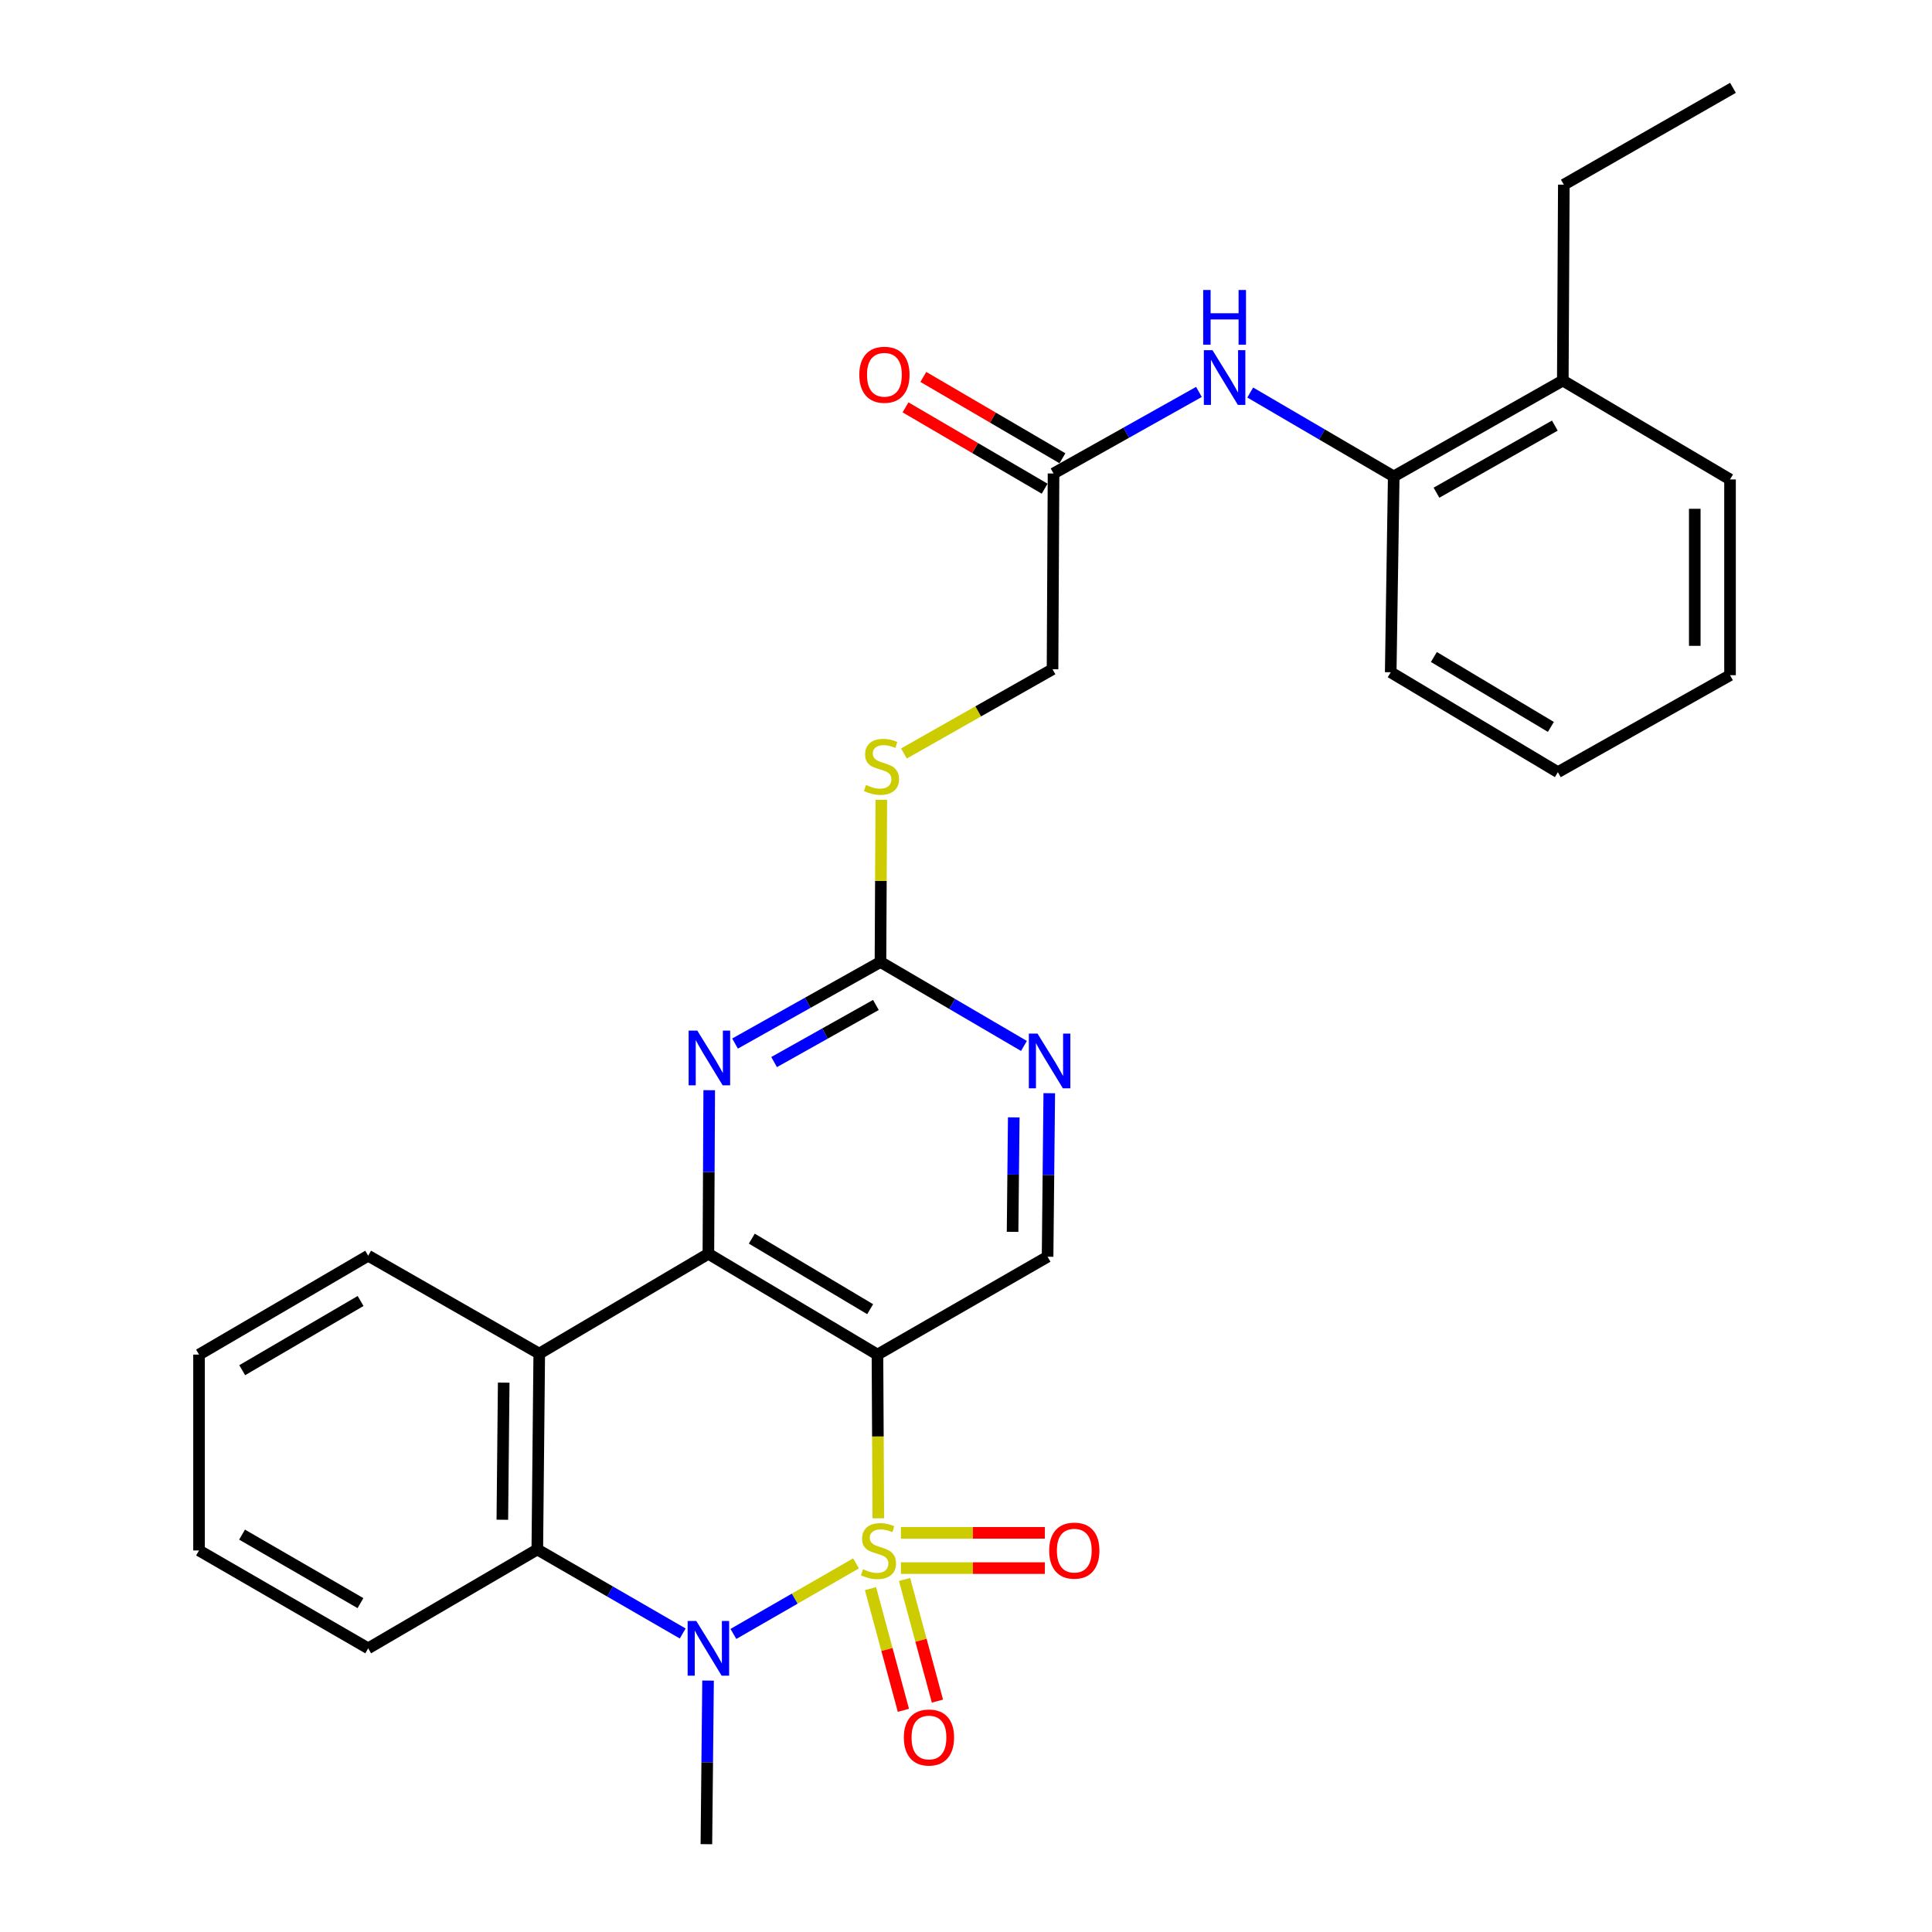 <?xml version='1.0' encoding='iso-8859-1'?>
<svg version='1.1' baseProfile='full'
              xmlns='http://www.w3.org/2000/svg'
                      xmlns:rdkit='http://www.rdkit.org/xml'
                      xmlns:xlink='http://www.w3.org/1999/xlink'
                  xml:space='preserve'
width='1000px' height='1000px' viewBox='0 0 1000 1000'>
<!-- END OF HEADER -->
<rect style='opacity:1.0;fill:#FFFFFF;stroke:none' width='1000' height='1000' x='0' y='0'> </rect>
<path class='bond-0' d='M 454.607,785.865 L 454.39,743.501' style='fill:none;fill-rule:evenodd;stroke:#CCCC00;stroke-width:6px;stroke-linecap:butt;stroke-linejoin:miter;stroke-opacity:1' />
<path class='bond-0' d='M 454.39,743.501 L 454.174,701.136' style='fill:none;fill-rule:evenodd;stroke:#000000;stroke-width:6px;stroke-linecap:butt;stroke-linejoin:miter;stroke-opacity:1' />
<path class='bond-1' d='M 443.072,809.205 L 411.338,827.465' style='fill:none;fill-rule:evenodd;stroke:#CCCC00;stroke-width:6px;stroke-linecap:butt;stroke-linejoin:miter;stroke-opacity:1' />
<path class='bond-1' d='M 411.338,827.465 L 379.604,845.724' style='fill:none;fill-rule:evenodd;stroke:#0000FF;stroke-width:6px;stroke-linecap:butt;stroke-linejoin:miter;stroke-opacity:1' />
<path class='bond-8' d='M 466.306,811.645 L 503.559,811.645' style='fill:none;fill-rule:evenodd;stroke:#CCCC00;stroke-width:6px;stroke-linecap:butt;stroke-linejoin:miter;stroke-opacity:1' />
<path class='bond-8' d='M 503.559,811.645 L 540.812,811.645' style='fill:none;fill-rule:evenodd;stroke:#FF0000;stroke-width:6px;stroke-linecap:butt;stroke-linejoin:miter;stroke-opacity:1' />
<path class='bond-8' d='M 466.306,793.395 L 503.559,793.395' style='fill:none;fill-rule:evenodd;stroke:#CCCC00;stroke-width:6px;stroke-linecap:butt;stroke-linejoin:miter;stroke-opacity:1' />
<path class='bond-8' d='M 503.559,793.395 L 540.812,793.395' style='fill:none;fill-rule:evenodd;stroke:#FF0000;stroke-width:6px;stroke-linecap:butt;stroke-linejoin:miter;stroke-opacity:1' />
<path class='bond-9' d='M 450.58,822.285 L 459.088,853.771' style='fill:none;fill-rule:evenodd;stroke:#CCCC00;stroke-width:6px;stroke-linecap:butt;stroke-linejoin:miter;stroke-opacity:1' />
<path class='bond-9' d='M 459.088,853.771 L 467.595,885.256' style='fill:none;fill-rule:evenodd;stroke:#FF0000;stroke-width:6px;stroke-linecap:butt;stroke-linejoin:miter;stroke-opacity:1' />
<path class='bond-9' d='M 468.198,817.525 L 476.705,849.01' style='fill:none;fill-rule:evenodd;stroke:#CCCC00;stroke-width:6px;stroke-linecap:butt;stroke-linejoin:miter;stroke-opacity:1' />
<path class='bond-9' d='M 476.705,849.01 L 485.212,880.496' style='fill:none;fill-rule:evenodd;stroke:#FF0000;stroke-width:6px;stroke-linecap:butt;stroke-linejoin:miter;stroke-opacity:1' />
<path class='bond-2' d='M 454.174,701.136 L 366.66,648.964' style='fill:none;fill-rule:evenodd;stroke:#000000;stroke-width:6px;stroke-linecap:butt;stroke-linejoin:miter;stroke-opacity:1' />
<path class='bond-2' d='M 450.392,677.635 L 389.132,641.114' style='fill:none;fill-rule:evenodd;stroke:#000000;stroke-width:6px;stroke-linecap:butt;stroke-linejoin:miter;stroke-opacity:1' />
<path class='bond-7' d='M 454.174,701.136 L 542.226,650.484' style='fill:none;fill-rule:evenodd;stroke:#000000;stroke-width:6px;stroke-linecap:butt;stroke-linejoin:miter;stroke-opacity:1' />
<path class='bond-4' d='M 353.363,845.488 L 315.737,823.745' style='fill:none;fill-rule:evenodd;stroke:#0000FF;stroke-width:6px;stroke-linecap:butt;stroke-linejoin:miter;stroke-opacity:1' />
<path class='bond-4' d='M 315.737,823.745 L 278.111,802.003' style='fill:none;fill-rule:evenodd;stroke:#000000;stroke-width:6px;stroke-linecap:butt;stroke-linejoin:miter;stroke-opacity:1' />
<path class='bond-18' d='M 366.489,869.866 L 366.057,912.206' style='fill:none;fill-rule:evenodd;stroke:#0000FF;stroke-width:6px;stroke-linecap:butt;stroke-linejoin:miter;stroke-opacity:1' />
<path class='bond-18' d='M 366.057,912.206 L 365.626,954.545' style='fill:none;fill-rule:evenodd;stroke:#000000;stroke-width:6px;stroke-linecap:butt;stroke-linejoin:miter;stroke-opacity:1' />
<path class='bond-5' d='M 366.66,648.964 L 366.876,606.624' style='fill:none;fill-rule:evenodd;stroke:#000000;stroke-width:6px;stroke-linecap:butt;stroke-linejoin:miter;stroke-opacity:1' />
<path class='bond-5' d='M 366.876,606.624 L 367.092,564.284' style='fill:none;fill-rule:evenodd;stroke:#0000FF;stroke-width:6px;stroke-linecap:butt;stroke-linejoin:miter;stroke-opacity:1' />
<path class='bond-29' d='M 366.66,648.964 L 279.114,700.629' style='fill:none;fill-rule:evenodd;stroke:#000000;stroke-width:6px;stroke-linecap:butt;stroke-linejoin:miter;stroke-opacity:1' />
<path class='bond-3' d='M 279.114,700.629 L 278.111,802.003' style='fill:none;fill-rule:evenodd;stroke:#000000;stroke-width:6px;stroke-linecap:butt;stroke-linejoin:miter;stroke-opacity:1' />
<path class='bond-3' d='M 260.716,715.654 L 260.013,786.616' style='fill:none;fill-rule:evenodd;stroke:#000000;stroke-width:6px;stroke-linecap:butt;stroke-linejoin:miter;stroke-opacity:1' />
<path class='bond-19' d='M 279.114,700.629 L 190.566,649.957' style='fill:none;fill-rule:evenodd;stroke:#000000;stroke-width:6px;stroke-linecap:butt;stroke-linejoin:miter;stroke-opacity:1' />
<path class='bond-20' d='M 278.111,802.003 L 190.566,853.171' style='fill:none;fill-rule:evenodd;stroke:#000000;stroke-width:6px;stroke-linecap:butt;stroke-linejoin:miter;stroke-opacity:1' />
<path class='bond-30' d='M 380.455,540.142 L 418.09,519.032' style='fill:none;fill-rule:evenodd;stroke:#0000FF;stroke-width:6px;stroke-linecap:butt;stroke-linejoin:miter;stroke-opacity:1' />
<path class='bond-30' d='M 418.09,519.032 L 455.726,497.922' style='fill:none;fill-rule:evenodd;stroke:#000000;stroke-width:6px;stroke-linecap:butt;stroke-linejoin:miter;stroke-opacity:1' />
<path class='bond-30' d='M 400.673,549.725 L 427.018,534.948' style='fill:none;fill-rule:evenodd;stroke:#0000FF;stroke-width:6px;stroke-linecap:butt;stroke-linejoin:miter;stroke-opacity:1' />
<path class='bond-30' d='M 427.018,534.948 L 453.363,520.171' style='fill:none;fill-rule:evenodd;stroke:#000000;stroke-width:6px;stroke-linecap:butt;stroke-linejoin:miter;stroke-opacity:1' />
<path class='bond-6' d='M 455.726,497.922 L 492.86,519.652' style='fill:none;fill-rule:evenodd;stroke:#000000;stroke-width:6px;stroke-linecap:butt;stroke-linejoin:miter;stroke-opacity:1' />
<path class='bond-6' d='M 492.86,519.652 L 529.995,541.382' style='fill:none;fill-rule:evenodd;stroke:#0000FF;stroke-width:6px;stroke-linecap:butt;stroke-linejoin:miter;stroke-opacity:1' />
<path class='bond-14' d='M 455.726,497.922 L 455.944,455.962' style='fill:none;fill-rule:evenodd;stroke:#000000;stroke-width:6px;stroke-linecap:butt;stroke-linejoin:miter;stroke-opacity:1' />
<path class='bond-14' d='M 455.944,455.962 L 456.162,414.002' style='fill:none;fill-rule:evenodd;stroke:#CCCC00;stroke-width:6px;stroke-linecap:butt;stroke-linejoin:miter;stroke-opacity:1' />
<path class='bond-10' d='M 542.226,650.484 L 542.663,608.164' style='fill:none;fill-rule:evenodd;stroke:#000000;stroke-width:6px;stroke-linecap:butt;stroke-linejoin:miter;stroke-opacity:1' />
<path class='bond-10' d='M 542.663,608.164 L 543.099,565.844' style='fill:none;fill-rule:evenodd;stroke:#0000FF;stroke-width:6px;stroke-linecap:butt;stroke-linejoin:miter;stroke-opacity:1' />
<path class='bond-10' d='M 524.109,637.6 L 524.414,607.976' style='fill:none;fill-rule:evenodd;stroke:#000000;stroke-width:6px;stroke-linecap:butt;stroke-linejoin:miter;stroke-opacity:1' />
<path class='bond-10' d='M 524.414,607.976 L 524.72,578.352' style='fill:none;fill-rule:evenodd;stroke:#0000FF;stroke-width:6px;stroke-linecap:butt;stroke-linejoin:miter;stroke-opacity:1' />
<path class='bond-11' d='M 620.569,202.859 L 582.939,223.964' style='fill:none;fill-rule:evenodd;stroke:#0000FF;stroke-width:6px;stroke-linecap:butt;stroke-linejoin:miter;stroke-opacity:1' />
<path class='bond-11' d='M 582.939,223.964 L 545.309,245.07' style='fill:none;fill-rule:evenodd;stroke:#000000;stroke-width:6px;stroke-linecap:butt;stroke-linejoin:miter;stroke-opacity:1' />
<path class='bond-13' d='M 647.122,203.172 L 684.257,224.881' style='fill:none;fill-rule:evenodd;stroke:#0000FF;stroke-width:6px;stroke-linecap:butt;stroke-linejoin:miter;stroke-opacity:1' />
<path class='bond-13' d='M 684.257,224.881 L 721.392,246.59' style='fill:none;fill-rule:evenodd;stroke:#000000;stroke-width:6px;stroke-linecap:butt;stroke-linejoin:miter;stroke-opacity:1' />
<path class='bond-12' d='M 545.309,245.07 L 544.791,346.403' style='fill:none;fill-rule:evenodd;stroke:#000000;stroke-width:6px;stroke-linecap:butt;stroke-linejoin:miter;stroke-opacity:1' />
<path class='bond-15' d='M 549.914,237.193 L 513.914,216.145' style='fill:none;fill-rule:evenodd;stroke:#000000;stroke-width:6px;stroke-linecap:butt;stroke-linejoin:miter;stroke-opacity:1' />
<path class='bond-15' d='M 513.914,216.145 L 477.914,195.097' style='fill:none;fill-rule:evenodd;stroke:#FF0000;stroke-width:6px;stroke-linecap:butt;stroke-linejoin:miter;stroke-opacity:1' />
<path class='bond-15' d='M 540.703,252.947 L 504.703,231.899' style='fill:none;fill-rule:evenodd;stroke:#000000;stroke-width:6px;stroke-linecap:butt;stroke-linejoin:miter;stroke-opacity:1' />
<path class='bond-15' d='M 504.703,231.899 L 468.703,210.851' style='fill:none;fill-rule:evenodd;stroke:#FF0000;stroke-width:6px;stroke-linecap:butt;stroke-linejoin:miter;stroke-opacity:1' />
<path class='bond-16' d='M 721.392,246.59 L 808.907,196.973' style='fill:none;fill-rule:evenodd;stroke:#000000;stroke-width:6px;stroke-linecap:butt;stroke-linejoin:miter;stroke-opacity:1' />
<path class='bond-16' d='M 743.52,255.023 L 804.781,220.291' style='fill:none;fill-rule:evenodd;stroke:#000000;stroke-width:6px;stroke-linecap:butt;stroke-linejoin:miter;stroke-opacity:1' />
<path class='bond-21' d='M 721.392,246.59 L 719.831,347.964' style='fill:none;fill-rule:evenodd;stroke:#000000;stroke-width:6px;stroke-linecap:butt;stroke-linejoin:miter;stroke-opacity:1' />
<path class='bond-17' d='M 467.877,389.999 L 506.334,368.201' style='fill:none;fill-rule:evenodd;stroke:#CCCC00;stroke-width:6px;stroke-linecap:butt;stroke-linejoin:miter;stroke-opacity:1' />
<path class='bond-17' d='M 506.334,368.201 L 544.791,346.403' style='fill:none;fill-rule:evenodd;stroke:#000000;stroke-width:6px;stroke-linecap:butt;stroke-linejoin:miter;stroke-opacity:1' />
<path class='bond-22' d='M 808.907,196.973 L 809.434,95.589' style='fill:none;fill-rule:evenodd;stroke:#000000;stroke-width:6px;stroke-linecap:butt;stroke-linejoin:miter;stroke-opacity:1' />
<path class='bond-23' d='M 808.907,196.973 L 895.459,248.152' style='fill:none;fill-rule:evenodd;stroke:#000000;stroke-width:6px;stroke-linecap:butt;stroke-linejoin:miter;stroke-opacity:1' />
<path class='bond-31' d='M 190.566,649.957 L 103.02,701.136' style='fill:none;fill-rule:evenodd;stroke:#000000;stroke-width:6px;stroke-linecap:butt;stroke-linejoin:miter;stroke-opacity:1' />
<path class='bond-31' d='M 186.644,673.389 L 125.362,709.214' style='fill:none;fill-rule:evenodd;stroke:#000000;stroke-width:6px;stroke-linecap:butt;stroke-linejoin:miter;stroke-opacity:1' />
<path class='bond-25' d='M 190.566,853.171 L 103.02,802.52' style='fill:none;fill-rule:evenodd;stroke:#000000;stroke-width:6px;stroke-linecap:butt;stroke-linejoin:miter;stroke-opacity:1' />
<path class='bond-25' d='M 186.573,829.778 L 125.291,794.322' style='fill:none;fill-rule:evenodd;stroke:#000000;stroke-width:6px;stroke-linecap:butt;stroke-linejoin:miter;stroke-opacity:1' />
<path class='bond-27' d='M 719.831,347.964 L 806.352,399.67' style='fill:none;fill-rule:evenodd;stroke:#000000;stroke-width:6px;stroke-linecap:butt;stroke-linejoin:miter;stroke-opacity:1' />
<path class='bond-27' d='M 742.171,340.055 L 802.736,376.249' style='fill:none;fill-rule:evenodd;stroke:#000000;stroke-width:6px;stroke-linecap:butt;stroke-linejoin:miter;stroke-opacity:1' />
<path class='bond-26' d='M 809.434,95.589 L 896.98,45.455' style='fill:none;fill-rule:evenodd;stroke:#000000;stroke-width:6px;stroke-linecap:butt;stroke-linejoin:miter;stroke-opacity:1' />
<path class='bond-32' d='M 895.459,248.152 L 895.459,349.485' style='fill:none;fill-rule:evenodd;stroke:#000000;stroke-width:6px;stroke-linecap:butt;stroke-linejoin:miter;stroke-opacity:1' />
<path class='bond-32' d='M 877.21,263.352 L 877.21,334.285' style='fill:none;fill-rule:evenodd;stroke:#000000;stroke-width:6px;stroke-linecap:butt;stroke-linejoin:miter;stroke-opacity:1' />
<path class='bond-24' d='M 103.02,701.136 L 103.02,802.52' style='fill:none;fill-rule:evenodd;stroke:#000000;stroke-width:6px;stroke-linecap:butt;stroke-linejoin:miter;stroke-opacity:1' />
<path class='bond-28' d='M 806.352,399.67 L 895.459,349.485' style='fill:none;fill-rule:evenodd;stroke:#000000;stroke-width:6px;stroke-linecap:butt;stroke-linejoin:miter;stroke-opacity:1' />
<path  class='atom-0' d='M 446.691 812.24
Q 447.011 812.36, 448.331 812.92
Q 449.651 813.48, 451.091 813.84
Q 452.571 814.16, 454.011 814.16
Q 456.691 814.16, 458.251 812.88
Q 459.811 811.56, 459.811 809.28
Q 459.811 807.72, 459.011 806.76
Q 458.251 805.8, 457.051 805.28
Q 455.851 804.76, 453.851 804.16
Q 451.331 803.4, 449.811 802.68
Q 448.331 801.96, 447.251 800.44
Q 446.211 798.92, 446.211 796.36
Q 446.211 792.8, 448.611 790.6
Q 451.051 788.4, 455.851 788.4
Q 459.131 788.4, 462.851 789.96
L 461.931 793.04
Q 458.531 791.64, 455.971 791.64
Q 453.211 791.64, 451.691 792.8
Q 450.171 793.92, 450.211 795.88
Q 450.211 797.4, 450.971 798.32
Q 451.771 799.24, 452.891 799.76
Q 454.051 800.28, 455.971 800.88
Q 458.531 801.68, 460.051 802.48
Q 461.571 803.28, 462.651 804.92
Q 463.771 806.52, 463.771 809.28
Q 463.771 813.2, 461.131 815.32
Q 458.531 817.4, 454.171 817.4
Q 451.651 817.4, 449.731 816.84
Q 447.851 816.32, 445.611 815.4
L 446.691 812.24
' fill='#CCCC00'/>
<path  class='atom-2' d='M 360.4 839.011
L 369.68 854.011
Q 370.6 855.491, 372.08 858.171
Q 373.56 860.851, 373.64 861.011
L 373.64 839.011
L 377.4 839.011
L 377.4 867.331
L 373.52 867.331
L 363.56 850.931
Q 362.4 849.011, 361.16 846.811
Q 359.96 844.611, 359.6 843.931
L 359.6 867.331
L 355.92 867.331
L 355.92 839.011
L 360.4 839.011
' fill='#0000FF'/>
<path  class='atom-6' d='M 360.917 533.43
L 370.197 548.43
Q 371.117 549.91, 372.597 552.59
Q 374.077 555.27, 374.157 555.43
L 374.157 533.43
L 377.917 533.43
L 377.917 561.75
L 374.037 561.75
L 364.077 545.35
Q 362.917 543.43, 361.677 541.23
Q 360.477 539.03, 360.117 538.35
L 360.117 561.75
L 356.437 561.75
L 356.437 533.43
L 360.917 533.43
' fill='#0000FF'/>
<path  class='atom-9' d='M 543.055 802.6
Q 543.055 795.8, 546.415 792
Q 549.775 788.2, 556.055 788.2
Q 562.335 788.2, 565.695 792
Q 569.055 795.8, 569.055 802.6
Q 569.055 809.48, 565.655 813.4
Q 562.255 817.28, 556.055 817.28
Q 549.815 817.28, 546.415 813.4
Q 543.055 809.52, 543.055 802.6
M 556.055 814.08
Q 560.375 814.08, 562.695 811.2
Q 565.055 808.28, 565.055 802.6
Q 565.055 797.04, 562.695 794.24
Q 560.375 791.4, 556.055 791.4
Q 551.735 791.4, 549.375 794.2
Q 547.055 797, 547.055 802.6
Q 547.055 808.32, 549.375 811.2
Q 551.735 814.08, 556.055 814.08
' fill='#FF0000'/>
<path  class='atom-10' d='M 467.828 899.331
Q 467.828 892.531, 471.188 888.731
Q 474.548 884.931, 480.828 884.931
Q 487.108 884.931, 490.468 888.731
Q 493.828 892.531, 493.828 899.331
Q 493.828 906.211, 490.428 910.131
Q 487.028 914.011, 480.828 914.011
Q 474.588 914.011, 471.188 910.131
Q 467.828 906.251, 467.828 899.331
M 480.828 910.811
Q 485.148 910.811, 487.468 907.931
Q 489.828 905.011, 489.828 899.331
Q 489.828 893.771, 487.468 890.971
Q 485.148 888.131, 480.828 888.131
Q 476.508 888.131, 474.148 890.931
Q 471.828 893.731, 471.828 899.331
Q 471.828 905.051, 474.148 907.931
Q 476.508 910.811, 480.828 910.811
' fill='#FF0000'/>
<path  class='atom-11' d='M 537.011 534.991
L 546.291 549.991
Q 547.211 551.471, 548.691 554.151
Q 550.171 556.831, 550.251 556.991
L 550.251 534.991
L 554.011 534.991
L 554.011 563.311
L 550.131 563.311
L 540.171 546.911
Q 539.011 544.991, 537.771 542.791
Q 536.571 540.591, 536.211 539.911
L 536.211 563.311
L 532.531 563.311
L 532.531 534.991
L 537.011 534.991
' fill='#0000FF'/>
<path  class='atom-12' d='M 627.587 181.252
L 636.867 196.252
Q 637.787 197.732, 639.267 200.412
Q 640.747 203.092, 640.827 203.252
L 640.827 181.252
L 644.587 181.252
L 644.587 209.572
L 640.707 209.572
L 630.747 193.172
Q 629.587 191.252, 628.347 189.052
Q 627.147 186.852, 626.787 186.172
L 626.787 209.572
L 623.107 209.572
L 623.107 181.252
L 627.587 181.252
' fill='#0000FF'/>
<path  class='atom-12' d='M 622.767 150.1
L 626.607 150.1
L 626.607 162.14
L 641.087 162.14
L 641.087 150.1
L 644.927 150.1
L 644.927 178.42
L 641.087 178.42
L 641.087 165.34
L 626.607 165.34
L 626.607 178.42
L 622.767 178.42
L 622.767 150.1
' fill='#0000FF'/>
<path  class='atom-15' d='M 448.253 406.308
Q 448.573 406.428, 449.893 406.988
Q 451.213 407.548, 452.653 407.908
Q 454.133 408.228, 455.573 408.228
Q 458.253 408.228, 459.813 406.948
Q 461.373 405.628, 461.373 403.348
Q 461.373 401.788, 460.573 400.828
Q 459.813 399.868, 458.613 399.348
Q 457.413 398.828, 455.413 398.228
Q 452.893 397.468, 451.373 396.748
Q 449.893 396.028, 448.813 394.508
Q 447.773 392.988, 447.773 390.428
Q 447.773 386.868, 450.173 384.668
Q 452.613 382.468, 457.413 382.468
Q 460.693 382.468, 464.413 384.028
L 463.493 387.108
Q 460.093 385.708, 457.533 385.708
Q 454.773 385.708, 453.253 386.868
Q 451.733 387.988, 451.773 389.948
Q 451.773 391.468, 452.533 392.388
Q 453.333 393.308, 454.453 393.828
Q 455.613 394.348, 457.533 394.948
Q 460.093 395.748, 461.613 396.548
Q 463.133 397.348, 464.213 398.988
Q 465.333 400.588, 465.333 403.348
Q 465.333 407.268, 462.693 409.388
Q 460.093 411.468, 455.733 411.468
Q 453.213 411.468, 451.293 410.908
Q 449.413 410.388, 447.173 409.468
L 448.253 406.308
' fill='#CCCC00'/>
<path  class='atom-16' d='M 444.774 193.971
Q 444.774 187.171, 448.134 183.371
Q 451.494 179.571, 457.774 179.571
Q 464.054 179.571, 467.414 183.371
Q 470.774 187.171, 470.774 193.971
Q 470.774 200.851, 467.374 204.771
Q 463.974 208.651, 457.774 208.651
Q 451.534 208.651, 448.134 204.771
Q 444.774 200.891, 444.774 193.971
M 457.774 205.451
Q 462.094 205.451, 464.414 202.571
Q 466.774 199.651, 466.774 193.971
Q 466.774 188.411, 464.414 185.611
Q 462.094 182.771, 457.774 182.771
Q 453.454 182.771, 451.094 185.571
Q 448.774 188.371, 448.774 193.971
Q 448.774 199.691, 451.094 202.571
Q 453.454 205.451, 457.774 205.451
' fill='#FF0000'/>
</svg>
